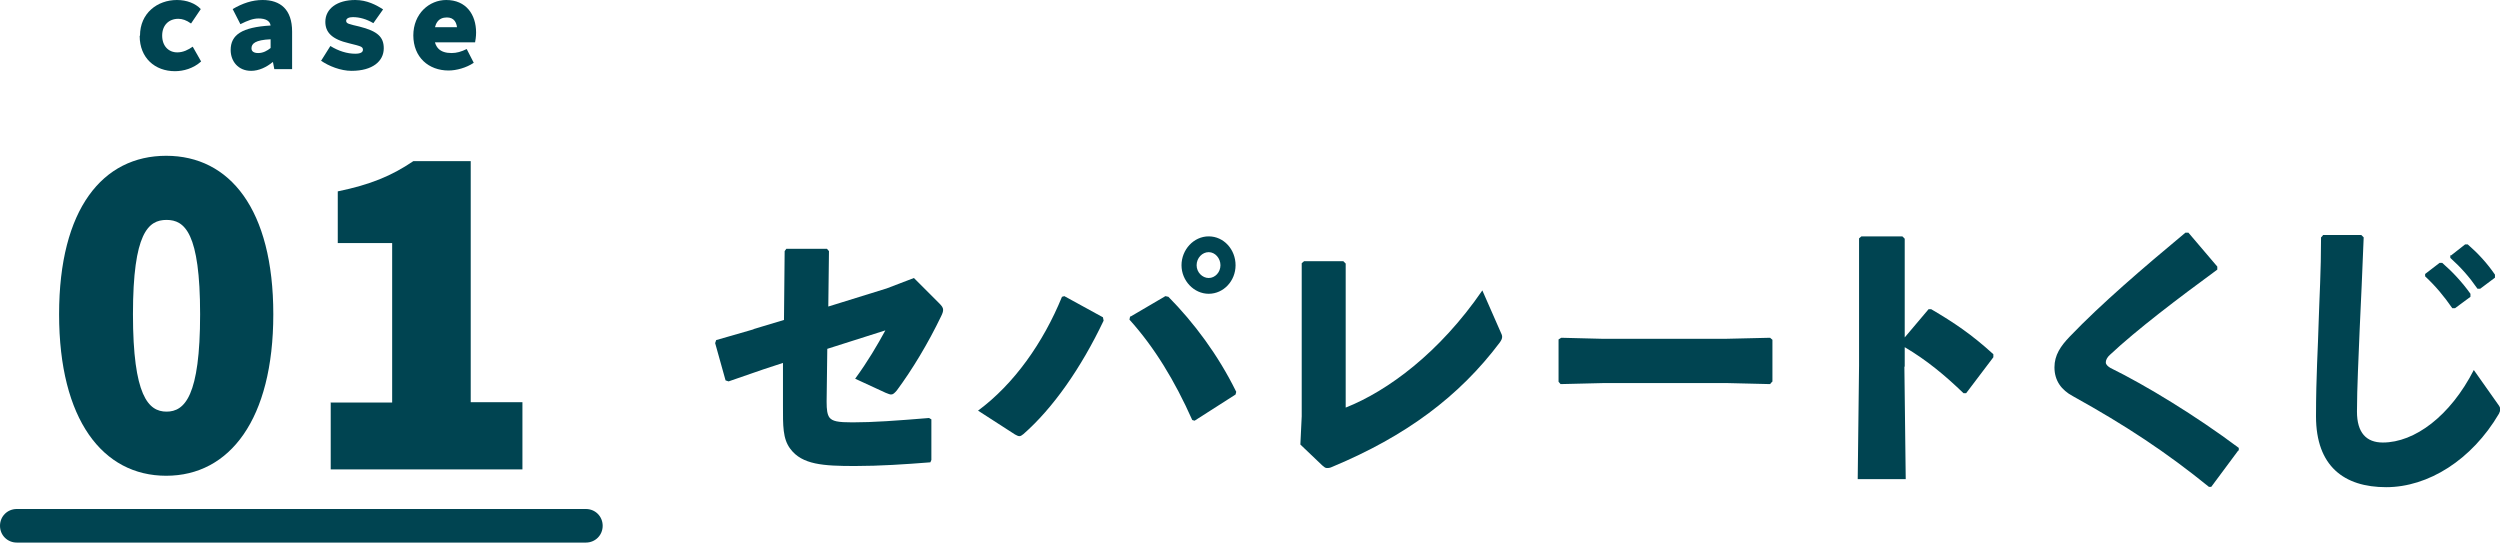 <?xml version="1.0" encoding="UTF-8"?>
<svg id="_レイヤー_2" data-name="レイヤー 2" xmlns="http://www.w3.org/2000/svg" viewBox="0 0 74.46 16.16">
  <defs>
    <style>
      .cls-1 {
        fill: #004451;
        stroke-width: 0px;
      }
    </style>
  </defs>
  <g id="_レイヤー1" data-name="レイヤー1">
    <g>
      <path class="cls-1" d="m17.45,16.16H.5c-.28,0-.5-.22-.5-.5s.22-.5.5-.5h16.95c.28,0,.5.22.5.5s-.22.5-.5.5Z"/>
      <g>
        <g>
          <path class="cls-1" d="m22.45,9.8l.9-.27.02-2.05.05-.07h1.21l.06.07-.02,1.65,1.74-.54.81-.31.74.74c.09.09.13.14.13.21,0,.05-.02.11-.06.19-.39.81-.86,1.59-1.32,2.21-.07.08-.11.12-.17.12-.04,0-.08-.02-.16-.05l-.91-.42c.38-.52.66-1,.9-1.44l-1.73.55-.02,1.57c0,.25.02.38.08.47.09.12.26.15.69.15.62,0,1.31-.05,2.28-.13l.07.04v1.21s-.03.07-.03.07c-.76.06-1.51.11-2.25.11-.94,0-1.57-.04-1.92-.51-.23-.3-.22-.7-.22-1.28v-1.28s-.58.19-.58.19l-1.04.36-.09-.03-.31-1.11.03-.09,1.11-.32Z"/>
          <path class="cls-1" d="m31.7,8.82l1.15.63.02.1c-.67,1.41-1.51,2.61-2.39,3.38-.05.04-.08.06-.12.06s-.07-.02-.13-.05l-1.1-.71c1.07-.79,1.94-2.02,2.5-3.39l.07-.02Zm1.97.61l1.04-.61.09.02c.76.77,1.48,1.73,2.02,2.83l-.02.08-1.22.78-.07-.02c-.52-1.17-1.13-2.17-1.87-2.99l.02-.1Zm3.13-1.53c0,.47-.36.85-.8.85s-.81-.39-.81-.85.36-.86.81-.86.8.39.8.86Zm-1.16,0c0,.21.17.38.36.38s.35-.17.35-.38-.16-.39-.35-.39-.36.17-.36.39Z"/>
          <path class="cls-1" d="m40.01,7.78l.07.07v4.29c1.26-.5,2.8-1.64,4.07-3.49l.54,1.23c.03.06.05.11.05.15,0,.05-.02.1-.07.17-1.21,1.61-2.8,2.79-4.98,3.7-.08.04-.13.04-.17.04-.05,0-.08-.03-.14-.08l-.65-.62.04-.84v-4.56l.07-.06h1.18Z"/>
          <path class="cls-1" d="m52.78,11.37l-.06.07-1.25-.03h-3.74l-1.25.03-.06-.07v-1.26l.08-.05,1.2.03h3.73l1.29-.03.07.06v1.25Z"/>
          <path class="cls-1" d="m56.72,10.91l.04,3.36h-1.43l.04-3.38v-3.79l.07-.06h1.22l.07.07v2.94l.71-.84h.08c.68.4,1.19.74,1.85,1.34v.09s-.81,1.07-.81,1.07h-.08c-.55-.53-1.09-.98-1.75-1.37v.59Z"/>
          <path class="cls-1" d="m66.67,13.41l-.81,1.09h-.07c-1.27-1.03-2.48-1.83-4.05-2.7-.34-.18-.55-.46-.55-.86,0-.36.18-.63.46-.92.94-.98,2.18-2.04,3.44-3.09h.09l.86,1.01v.09c-1.16.85-2.4,1.79-3.2,2.54-.07.06-.12.15-.12.21v.02c0,.06.07.12.14.16,1.06.52,2.55,1.43,3.82,2.38v.09Z"/>
          <path class="cls-1" d="m69.17,7h1.16s.07.07.07.07c-.04,1.09-.08,1.84-.12,2.75-.03.77-.08,1.75-.08,2.44,0,.63.28.92.77.92.95,0,2.01-.79,2.71-2.16l.72,1.02c.04.05.07.11.07.15s-.02.08-.04.13c-.81,1.38-2.11,2.19-3.36,2.19s-2.09-.62-2.09-2.11c0-1.22.06-2.04.08-2.84.02-.69.07-1.46.07-2.49l.06-.06Zm3.06,1.16l.43-.33h.08c.3.26.59.57.84.92v.09s-.46.34-.46.34h-.08c-.25-.36-.49-.65-.81-.95v-.08Zm.77-.55l.42-.33h.08c.3.26.57.55.81.9v.09s-.44.33-.44.33h-.08c-.25-.36-.48-.62-.81-.92v-.08Z"/>
        </g>
        <g>
          <g>
            <path class="cls-1" d="m1.76,9.36c0-3.14,1.3-4.72,3.19-4.72s3.19,1.59,3.19,4.72-1.3,4.81-3.19,4.81-3.19-1.67-3.19-4.81Zm4.2,0c0-2.43-.46-2.81-1-2.81s-1,.38-1,2.81.46,2.9,1,2.9,1-.46,1-2.9Z"/>
            <path class="cls-1" d="m9.84,11.99h1.84v-4.75h-1.62v-1.54c.97-.2,1.6-.46,2.25-.9h1.71v7.18h1.54v2h-5.71v-2Z"/>
          </g>
          <g>
            <path class="cls-1" d="m4.17,1.06c0-.67.52-1.06,1.1-1.06.29,0,.55.1.71.27l-.29.43c-.14-.1-.26-.14-.38-.14-.28,0-.48.19-.48.5s.19.5.45.5c.18,0,.33-.08.46-.17l.25.44c-.23.21-.53.29-.78.29-.59,0-1.05-.39-1.05-1.05Z"/>
            <path class="cls-1" d="m6.87,1.49c0-.45.33-.68,1.19-.73-.02-.14-.15-.21-.36-.21-.16,0-.32.06-.54.17l-.23-.45c.29-.17.58-.27.89-.27.53,0,.88.28.88.94v1.12h-.53l-.04-.21h-.01c-.18.15-.41.26-.64.26-.39,0-.61-.29-.61-.62Zm1.19-.06v-.26c-.46.02-.57.13-.57.27,0,.09.07.14.2.14.15,0,.27-.07.37-.15Z"/>
            <path class="cls-1" d="m9.57,1.8l.27-.43c.24.15.5.23.74.23.17,0,.23-.05.23-.12,0-.1-.1-.11-.41-.19-.52-.12-.71-.33-.71-.64,0-.39.35-.65.89-.65.35,0,.63.15.83.28l-.29.41c-.2-.12-.41-.18-.61-.18-.12,0-.2.04-.2.11,0,.09.1.1.39.17.56.14.73.32.73.65,0,.38-.33.67-.96.67-.32,0-.68-.14-.92-.31Z"/>
            <path class="cls-1" d="m12.31,1.06c0-.66.48-1.06.98-1.06.59,0,.89.43.89.97,0,.12-.02.24-.03.29h-1.36v-.45h.92l-.09.12c0-.27-.1-.41-.31-.41-.25,0-.38.17-.38.53s.17.53.52.53c.15,0,.29-.04.45-.12l.21.41c-.22.15-.52.23-.75.23-.59,0-1.05-.39-1.05-1.05Z"/>
          </g>
        </g>
      </g>
    </g>
  </g>
</svg>